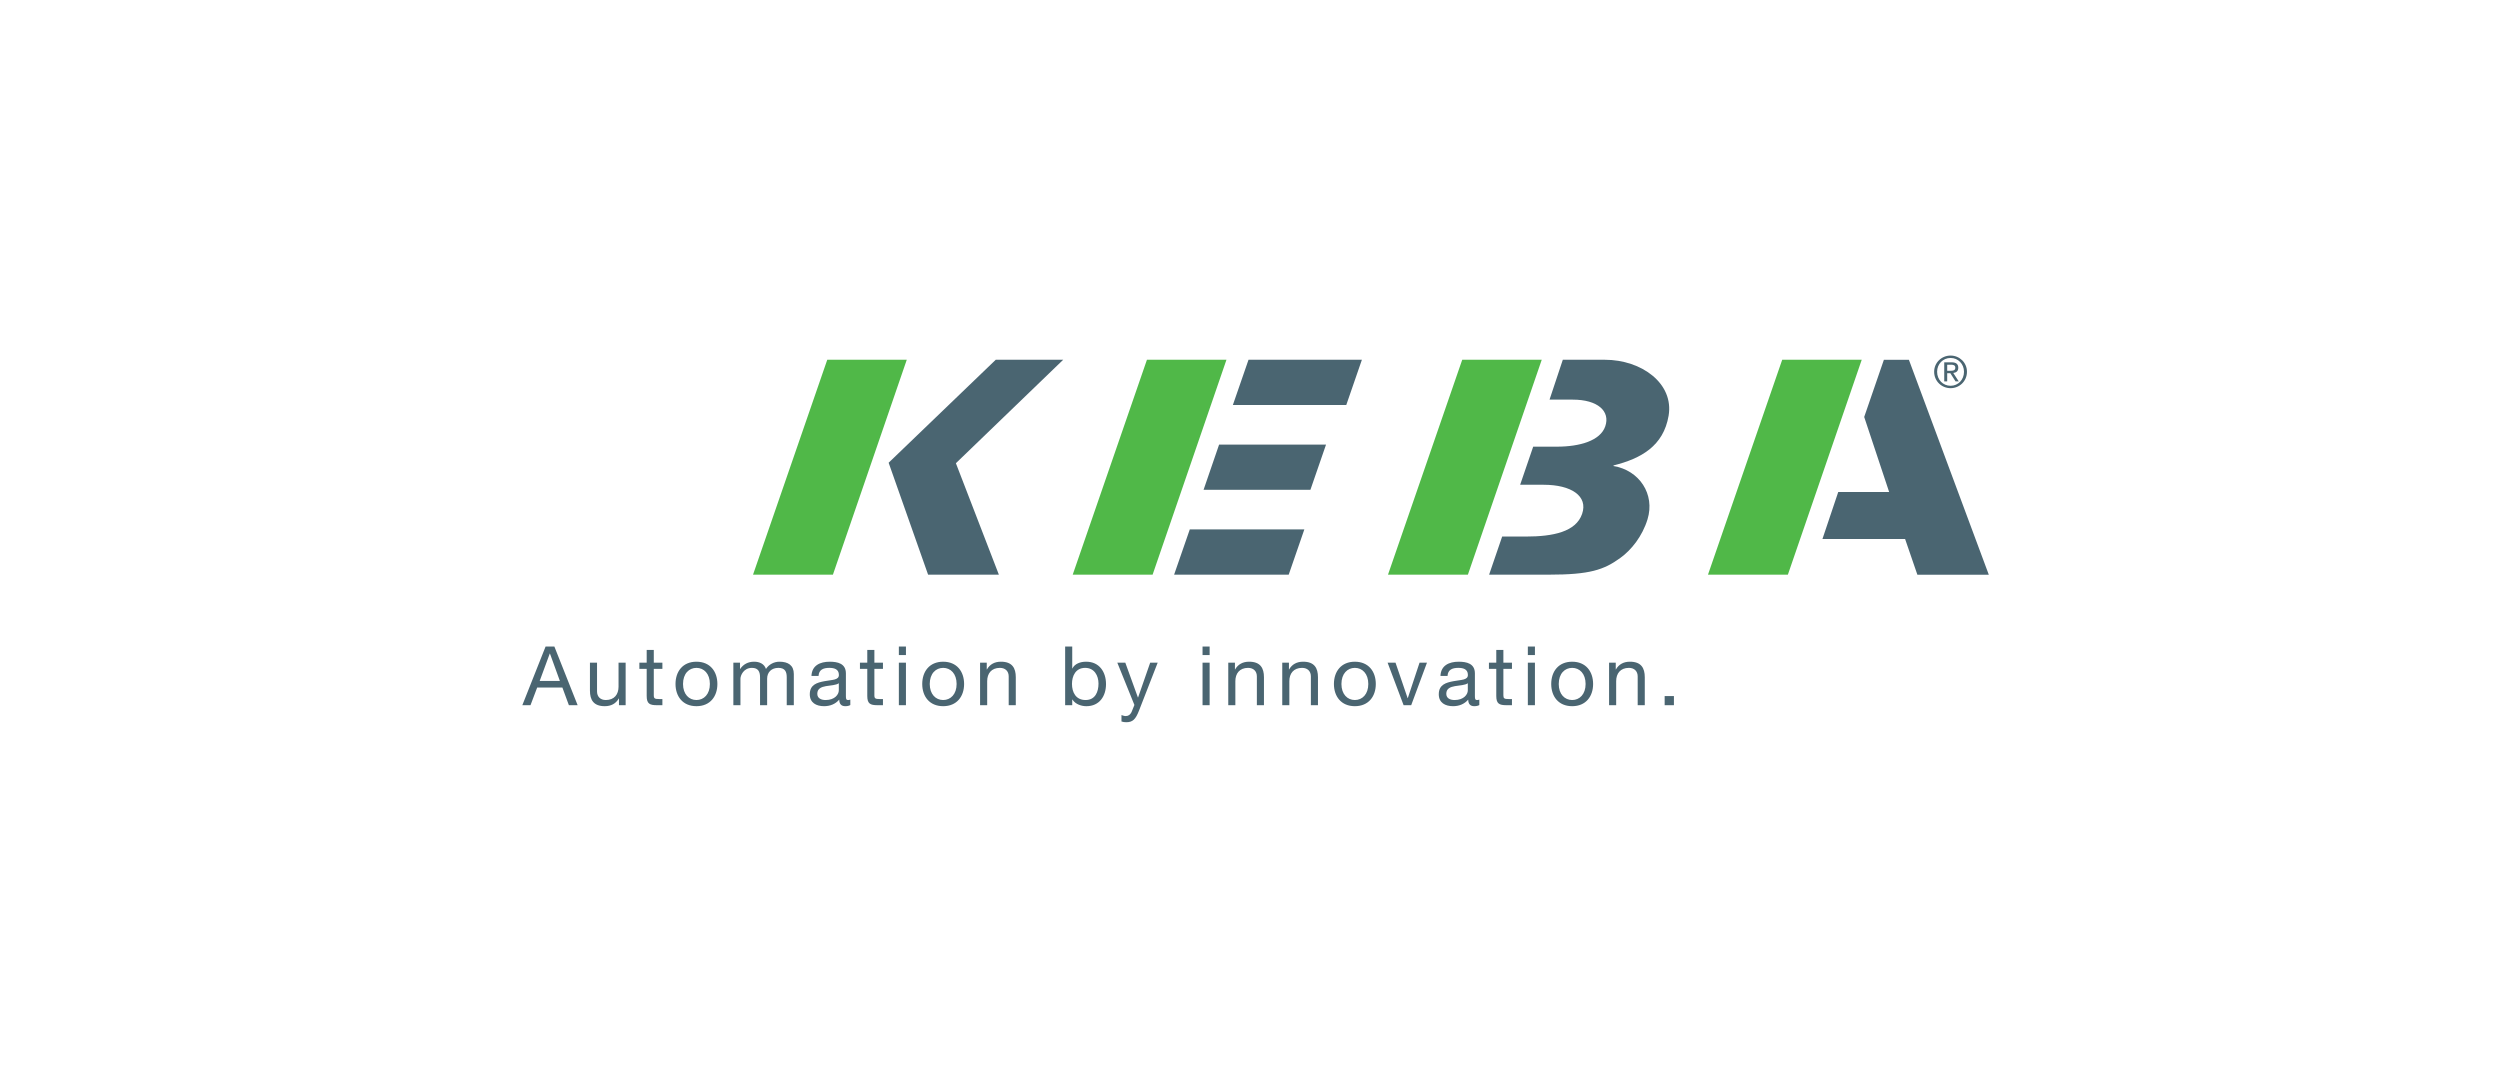 <?xml version="1.0" encoding="UTF-8"?> <svg xmlns="http://www.w3.org/2000/svg" width="225" height="96" viewBox="0 0 225 96" fill="none"><g clip-path="url(#clip0)"><path d="M96.545 51.719H103.735L110.382 32.377H103.225L96.545 51.719Z" fill="#50B848"></path><path d="M110.958 36.449H121.165L122.571 32.377H112.367L110.958 36.449ZM105.67 51.719H115.984L117.391 47.647H107.081L105.67 51.719ZM108.321 44.084H117.937L119.343 40.013H109.719L108.321 44.084Z" fill="#4A6571"></path><path d="M81.61 32.377H74.454L67.773 51.719H74.963L81.61 32.377Z" fill="#50B848"></path><path d="M83.528 51.719H89.898L86.03 41.69L95.689 32.377H89.618L79.977 41.646L83.528 51.719Z" fill="#4A6571"></path><path d="M124.92 51.719H132.111L138.757 32.377H131.601L124.92 51.719" fill="#50B848"></path><path d="M136.813 43.629H138.931C141.411 43.629 142.945 44.643 142.389 46.251C141.835 47.858 139.802 48.29 137.321 48.29H135.194L134.02 51.72H139.397C143.083 51.72 144.342 51.291 145.823 50.219C146.829 49.496 147.814 48.253 148.278 46.736C148.969 44.477 147.541 42.322 145.208 41.941L145.226 41.887C147.685 41.272 149.712 40.149 150.175 37.414C150.663 34.534 147.774 32.378 144.422 32.378H140.653L139.458 35.967H141.553C143.798 35.967 144.944 37.009 144.472 38.375C144.028 39.66 142.194 40.2 140.116 40.2H137.987L136.813 43.629Z" fill="#4A6571"></path><path d="M167.556 32.377H160.399L153.719 51.719H160.909L167.556 32.377" fill="#50B848"></path><path d="M175.248 32.824H175.601C175.781 32.824 175.978 32.86 175.978 33.087C175.978 33.357 175.762 33.37 175.527 33.37H175.248V32.824H175.248ZM174.981 34.323H175.248V33.586H175.53L175.997 34.323H176.285L175.794 33.566C176.049 33.538 176.245 33.409 176.245 33.099C176.245 32.769 176.053 32.608 175.644 32.608H174.981V34.323ZM174.34 33.459C174.34 32.757 174.866 32.217 175.553 32.217C176.233 32.217 176.76 32.757 176.76 33.459C176.76 34.178 176.233 34.72 175.553 34.72C174.866 34.72 174.34 34.178 174.34 33.459ZM174.073 33.459C174.073 34.304 174.748 34.936 175.554 34.936C176.355 34.936 177.027 34.304 177.027 33.459C177.027 32.632 176.355 32 175.554 32C174.748 32 174.073 32.632 174.073 33.459ZM167.778 37.528L170.023 44.279H165.442L164.019 48.512H171.46L172.564 51.727H178.993L171.802 32.385L169.548 32.385L167.778 37.528ZM49.48 58.82H49.495L50.388 61.284H48.572L49.48 58.82ZM47.01 63.467H47.745L48.346 61.877H50.614L51.199 63.467H51.987L49.892 58.185H49.104L47.01 63.467ZM56.308 59.642H55.669V61.803C55.669 62.492 55.294 63.002 54.521 63.002C54.034 63.002 53.733 62.699 53.733 62.233V59.642H53.095V62.159C53.095 62.98 53.41 63.557 54.431 63.557C54.986 63.557 55.422 63.335 55.692 62.861H55.707V63.468H56.308V59.642H56.308ZM58.841 58.495H58.202V59.642H57.543V60.198H58.202V62.633C58.202 63.335 58.466 63.468 59.127 63.468H59.615V62.914H59.322C58.924 62.914 58.841 62.862 58.841 62.573V60.198H59.615V59.642H58.841V58.495V58.495ZM61.472 61.559C61.472 60.627 62.012 60.108 62.681 60.108C63.349 60.108 63.889 60.627 63.889 61.559C63.889 62.484 63.349 63.002 62.681 63.002C62.012 63.002 61.472 62.484 61.472 61.559L61.472 61.559ZM60.796 61.559C60.796 62.677 61.449 63.557 62.681 63.557C63.912 63.557 64.564 62.677 64.564 61.559C64.564 60.435 63.912 59.554 62.681 59.554C61.449 59.553 60.796 60.435 60.796 61.559V61.559ZM66.002 63.468H66.64V61.084C66.64 60.797 66.917 60.108 67.676 60.108C68.247 60.108 68.404 60.464 68.404 60.959V63.468H69.042V61.084C69.042 60.493 69.44 60.108 70.055 60.108C70.678 60.108 70.806 60.486 70.806 60.959V63.468H71.444V60.663C71.444 59.872 70.926 59.553 70.153 59.553C69.657 59.553 69.199 59.798 68.937 60.205C68.779 59.738 68.344 59.553 67.872 59.553C67.338 59.553 66.902 59.776 66.617 60.205H66.602V59.642H66.002V63.468ZM76.529 62.966C76.447 62.995 76.387 63.003 76.335 63.003C76.131 63.003 76.131 62.87 76.131 62.573V60.605C76.131 59.709 75.373 59.554 74.675 59.554C73.812 59.554 73.068 59.886 73.031 60.834H73.669C73.7 60.271 74.097 60.108 74.638 60.108C75.042 60.108 75.501 60.198 75.501 60.745C75.501 61.219 74.901 61.174 74.194 61.308C73.535 61.433 72.881 61.619 72.881 62.484C72.881 63.247 73.459 63.557 74.165 63.557C74.705 63.557 75.178 63.373 75.532 62.965C75.532 63.38 75.741 63.557 76.071 63.557C76.275 63.557 76.417 63.52 76.529 63.454V62.966ZM75.493 62.136C75.493 62.484 75.148 63.003 74.307 63.003C73.918 63.003 73.556 62.855 73.556 62.44C73.556 61.974 73.917 61.825 74.337 61.752C74.766 61.678 75.246 61.67 75.494 61.492V62.136H75.493ZM78.694 58.495H78.055V59.642H77.395V60.198H78.055V62.633C78.055 63.335 78.319 63.468 78.979 63.468H79.466V62.914H79.174C78.777 62.914 78.694 62.862 78.694 62.573V60.198H79.466V59.642H78.694V58.495L78.694 58.495ZM81.535 58.185H80.897V58.954H81.535V58.185ZM80.897 63.468H81.535V59.642H80.897V63.468H80.897ZM83.677 61.559C83.677 60.627 84.217 60.108 84.885 60.108C85.554 60.108 86.095 60.627 86.095 61.559C86.095 62.484 85.554 63.002 84.885 63.002C84.217 63.002 83.677 62.484 83.677 61.559V61.559ZM83.001 61.559C83.001 62.677 83.654 63.557 84.885 63.557C86.116 63.557 86.769 62.677 86.769 61.559C86.769 60.435 86.116 59.554 84.885 59.554C83.654 59.553 83.001 60.435 83.001 61.559V61.559ZM88.207 63.468H88.846V61.307C88.846 60.62 89.221 60.108 89.994 60.108C90.482 60.108 90.783 60.412 90.783 60.878V63.468H91.421V60.952C91.421 60.131 91.105 59.553 90.085 59.553C89.528 59.553 89.094 59.776 88.823 60.249H88.808V59.642H88.207V63.468V63.468ZM95.863 63.468H96.501V62.958H96.516C96.802 63.409 97.372 63.558 97.77 63.558C98.956 63.558 99.541 62.646 99.541 61.566C99.541 60.486 98.948 59.553 97.754 59.553C97.222 59.553 96.726 59.739 96.516 60.161H96.501V58.185H95.863V63.468V63.468ZM98.865 61.522C98.865 62.269 98.573 63.002 97.702 63.002C96.824 63.002 96.478 62.306 96.478 61.55C96.478 60.834 96.808 60.108 97.665 60.108C98.49 60.108 98.865 60.804 98.865 61.522ZM104.191 59.642H103.516L102.427 62.773H102.412L101.278 59.642H100.558L102.097 63.447L101.834 64.098C101.713 64.319 101.571 64.446 101.308 64.446C101.181 64.446 101.053 64.394 100.933 64.356V64.934C101.076 64.986 101.226 65 101.377 65C101.946 65 102.209 64.726 102.502 63.979L104.191 59.642ZM108.867 58.185H108.229V58.954H108.867V58.185ZM108.229 63.468H108.867V59.642H108.229V63.468ZM110.544 63.468H111.182V61.307C111.182 60.62 111.557 60.108 112.33 60.108C112.817 60.108 113.118 60.412 113.118 60.878V63.468H113.756V60.952C113.756 60.131 113.441 59.553 112.42 59.553C111.865 59.553 111.429 59.776 111.159 60.249H111.144V59.642H110.544L110.544 63.468L110.544 63.468ZM115.403 63.468H116.041V61.307C116.041 60.62 116.417 60.108 117.191 60.108C117.678 60.108 117.979 60.412 117.979 60.878V63.468H118.617V60.952C118.617 60.131 118.302 59.553 117.281 59.553C116.725 59.553 116.289 59.776 116.019 60.249H116.005V59.642H115.403V63.468L115.403 63.468ZM120.729 61.559C120.729 60.627 121.27 60.108 121.938 60.108C122.606 60.108 123.147 60.627 123.147 61.559C123.147 62.484 122.606 63.002 121.938 63.002C121.269 63.002 120.729 62.484 120.729 61.559V61.559ZM120.053 61.559C120.053 62.677 120.706 63.557 121.938 63.557C123.169 63.557 123.822 62.677 123.822 61.559C123.822 60.435 123.169 59.554 121.938 59.554C120.706 59.553 120.053 60.435 120.053 61.559L120.053 61.559ZM128.427 59.642H127.758L126.701 62.832H126.686L125.597 59.642H124.884L126.324 63.468H127.008L128.427 59.642ZM133.138 62.966C133.056 62.995 132.996 63.003 132.944 63.003C132.741 63.003 132.741 62.87 132.741 62.573V60.605C132.741 59.709 131.983 59.554 131.284 59.554C130.421 59.554 129.678 59.886 129.641 60.834H130.279C130.308 60.271 130.707 60.108 131.247 60.108C131.652 60.108 132.111 60.198 132.111 60.745C132.111 61.219 131.509 61.174 130.804 61.308C130.143 61.433 129.49 61.618 129.49 62.484C129.49 63.247 130.068 63.557 130.774 63.557C131.314 63.557 131.787 63.373 132.14 62.965C132.14 63.38 132.35 63.557 132.681 63.557C132.883 63.557 133.026 63.52 133.138 63.454V62.966H133.138V62.966ZM132.103 62.136C132.103 62.484 131.757 63.003 130.917 63.003C130.526 63.003 130.166 62.855 130.166 62.44C130.166 61.974 130.526 61.825 130.947 61.752C131.374 61.678 131.855 61.67 132.103 61.492V62.136H132.103ZM135.303 58.495H134.665V59.642H134.004V60.198H134.665V62.633C134.665 63.335 134.928 63.468 135.589 63.468H136.076V62.914H135.783C135.385 62.914 135.304 62.862 135.304 62.573V60.198H136.076V59.642H135.304V58.495L135.303 58.495ZM138.145 58.185H137.506V58.954H138.144V58.185H138.145ZM137.506 63.468H138.144V59.642H137.506V63.468ZM140.287 61.559C140.287 60.627 140.827 60.108 141.495 60.108C142.163 60.108 142.704 60.627 142.704 61.559C142.704 62.484 142.163 63.002 141.495 63.002C140.827 63.002 140.286 62.484 140.286 61.559L140.287 61.559ZM139.61 61.559C139.61 62.677 140.263 63.557 141.495 63.557C142.727 63.557 143.38 62.677 143.38 61.559C143.38 60.435 142.727 59.554 141.495 59.554C140.263 59.553 139.61 60.435 139.61 61.559V61.559ZM144.817 63.468H145.455V61.307C145.455 60.62 145.83 60.108 146.604 60.108C147.091 60.108 147.392 60.412 147.392 60.878V63.468H148.03V60.952C148.03 60.131 147.714 59.553 146.693 59.553C146.138 59.553 145.702 59.776 145.432 60.249H145.417V59.642H144.817V63.468L144.817 63.468ZM149.819 63.468H150.653V62.647H149.819V63.468Z" fill="#4A6571"></path></g><defs><clipPath id="clip0"><rect width="132" height="33" fill="white" transform="translate(47 32)"></rect></clipPath></defs></svg> 